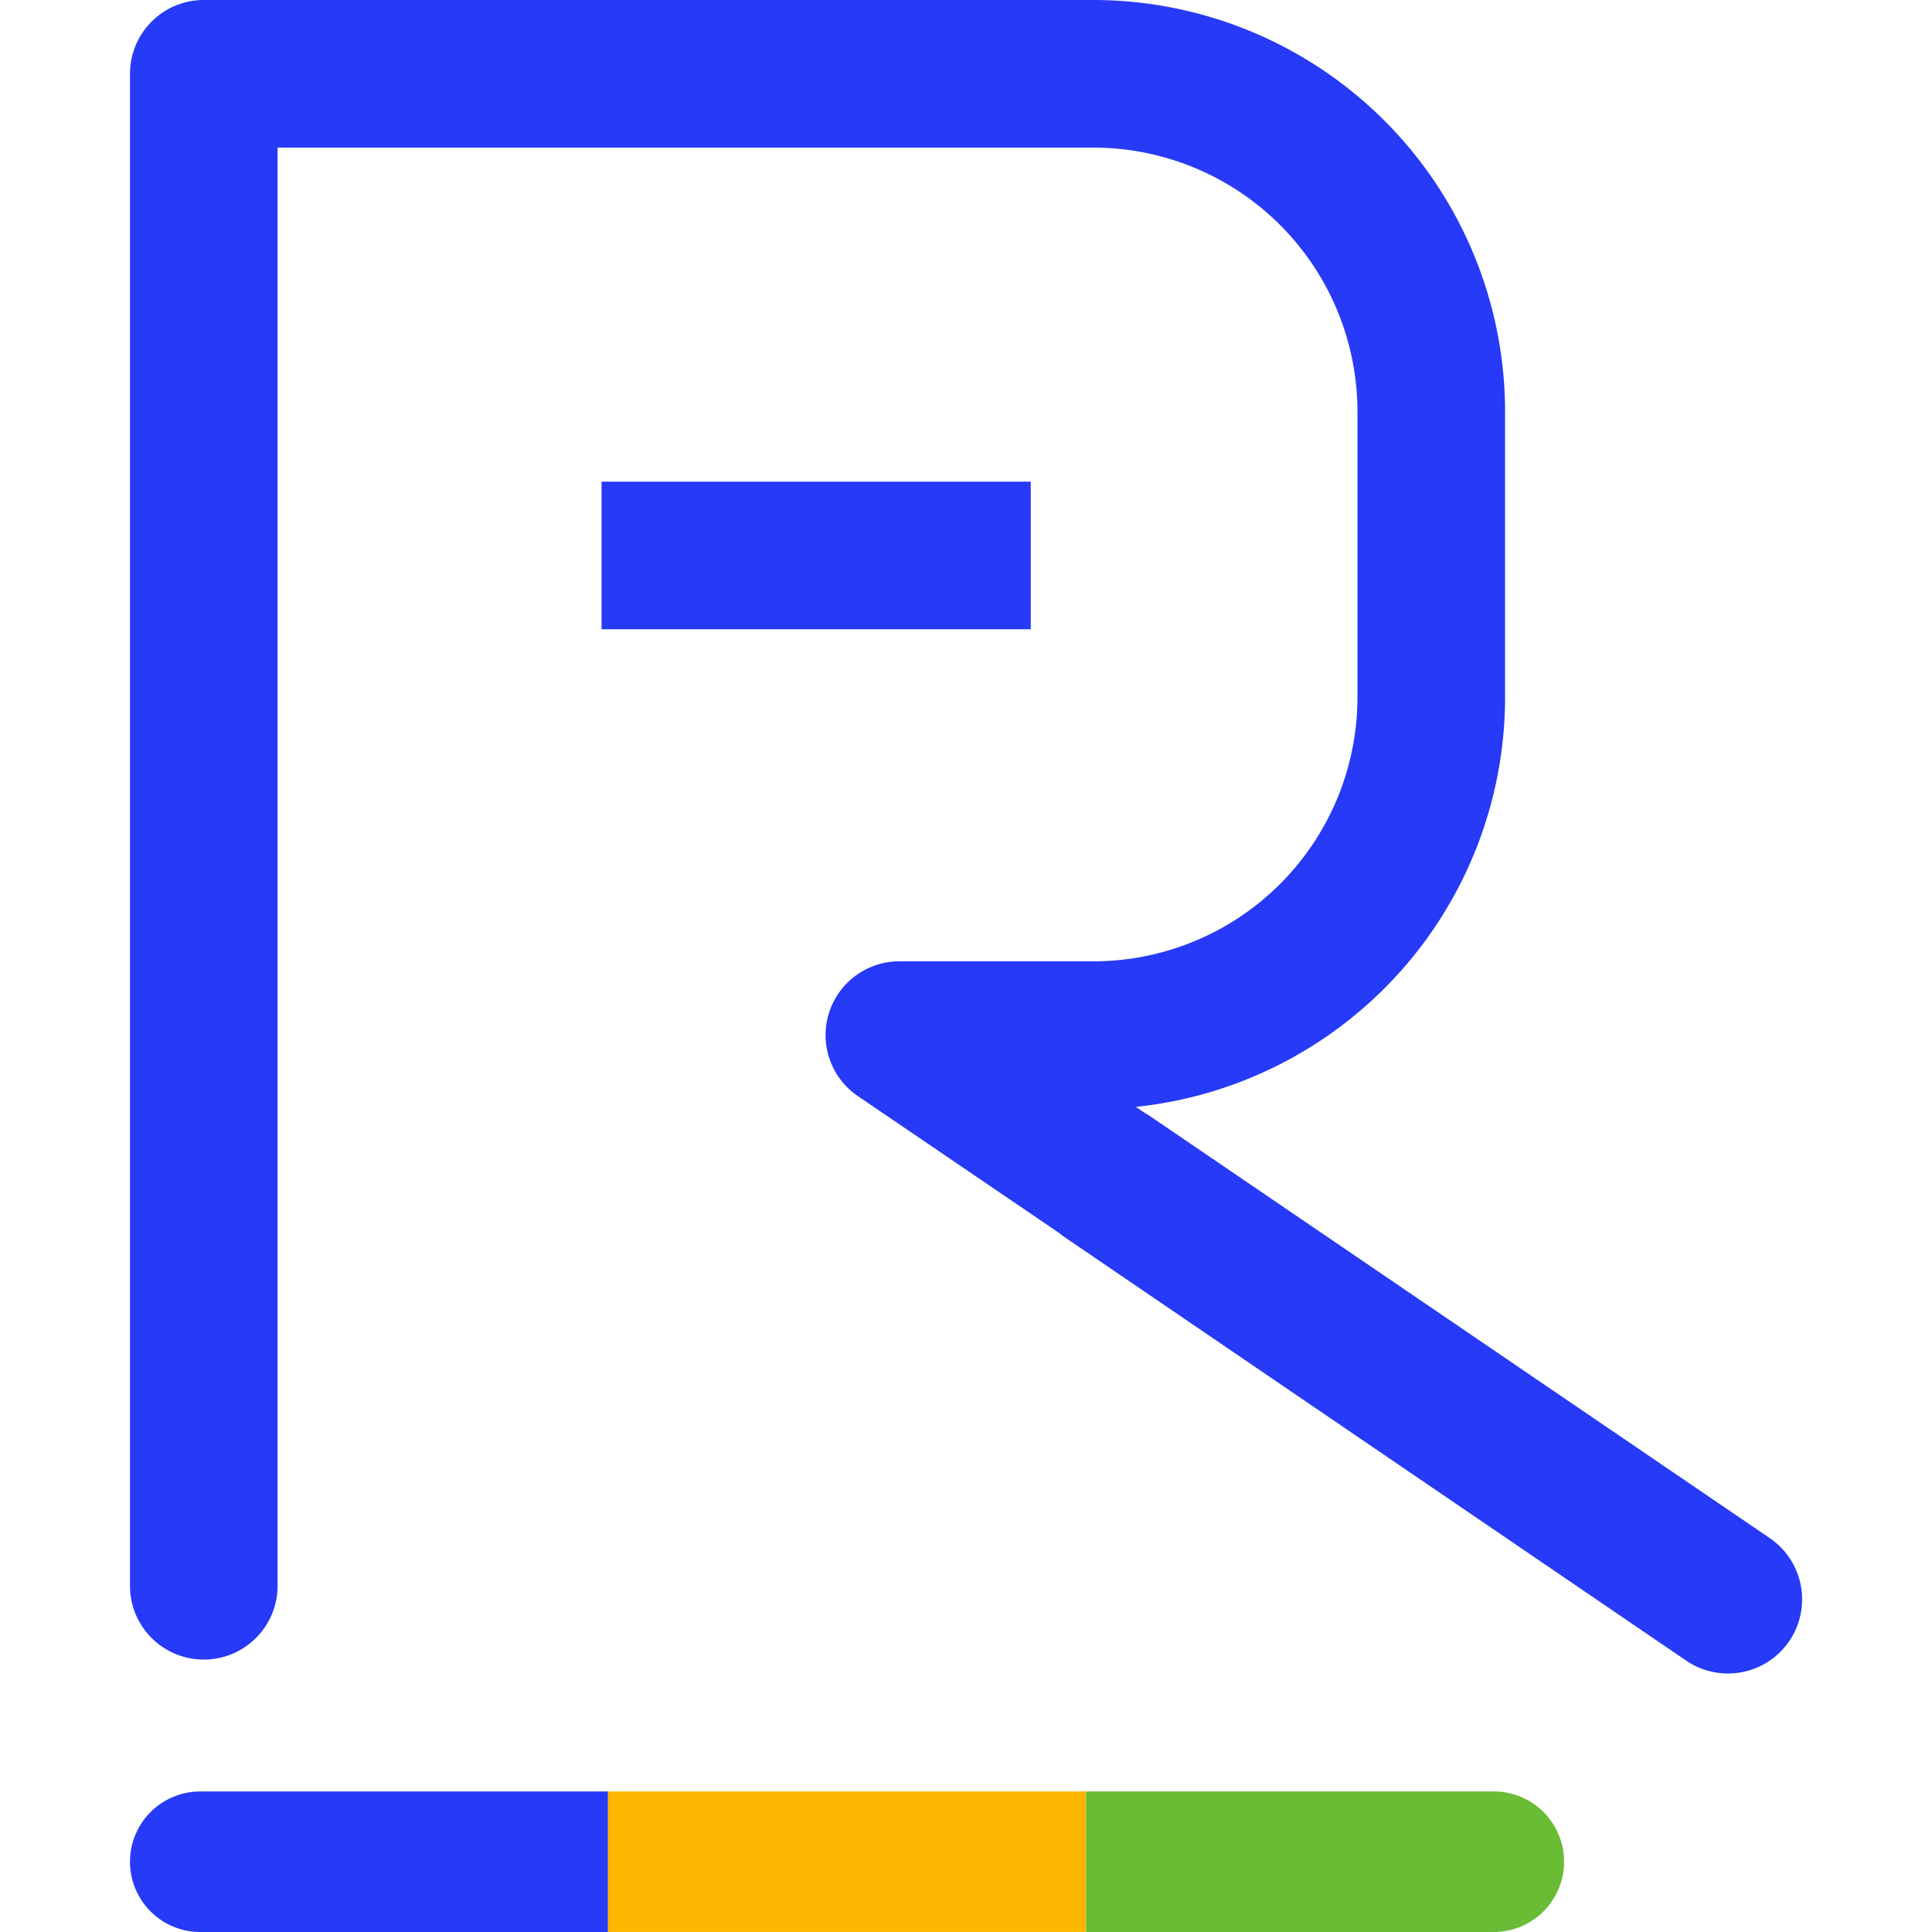 <svg xmlns="http://www.w3.org/2000/svg" id="Layer_1" data-name="Layer 1" viewBox="0 0 512 512"><rect x="159.42" y="127.65" width="113.74" height="39.11" style="fill:#263af7"></rect><path d="M469,407.61,304.4,295.54c-.42-.28-.86-.53-1.29-.78l-2.1-1.42a109.22,109.22,0,0,0,97.85-108.48V109A109.17,109.17,0,0,0,289.8,0L54,0A19.55,19.55,0,0,0,34.45,19.58l0,401.11a19.56,19.56,0,0,0,39.11,0l0-381.57H289.8A70,70,0,0,1,359.74,109v75.82a70,70,0,0,1-69.93,69.94H238.35a19.55,19.55,0,0,0-11,35.72l53.35,36.28c.5.42,1,.82,1.58,1.2L446.86,440.08A19.64,19.64,0,1,0,469,407.61Z" style="fill:#263af7"></path><path d="M53.07,474.75H161.13a0,0,0,0,1,0,0V512a0,0,0,0,1,0,0H53.07a18.62,18.62,0,0,1-18.62-18.62v0a18.62,18.62,0,0,1,18.62-18.62Z" style="fill:#263af7"></path><rect x="161.13" y="474.75" width="126.68" height="37.24" style="fill:#ffb600"></rect><path d="M287.81,474.75H395.88a18.62,18.62,0,0,1,18.62,18.62v0A18.62,18.62,0,0,1,395.88,512H287.81a0,0,0,0,1,0,0V474.75a0,0,0,0,1,0,0Z" style="fill:#6abc35"></path></svg>